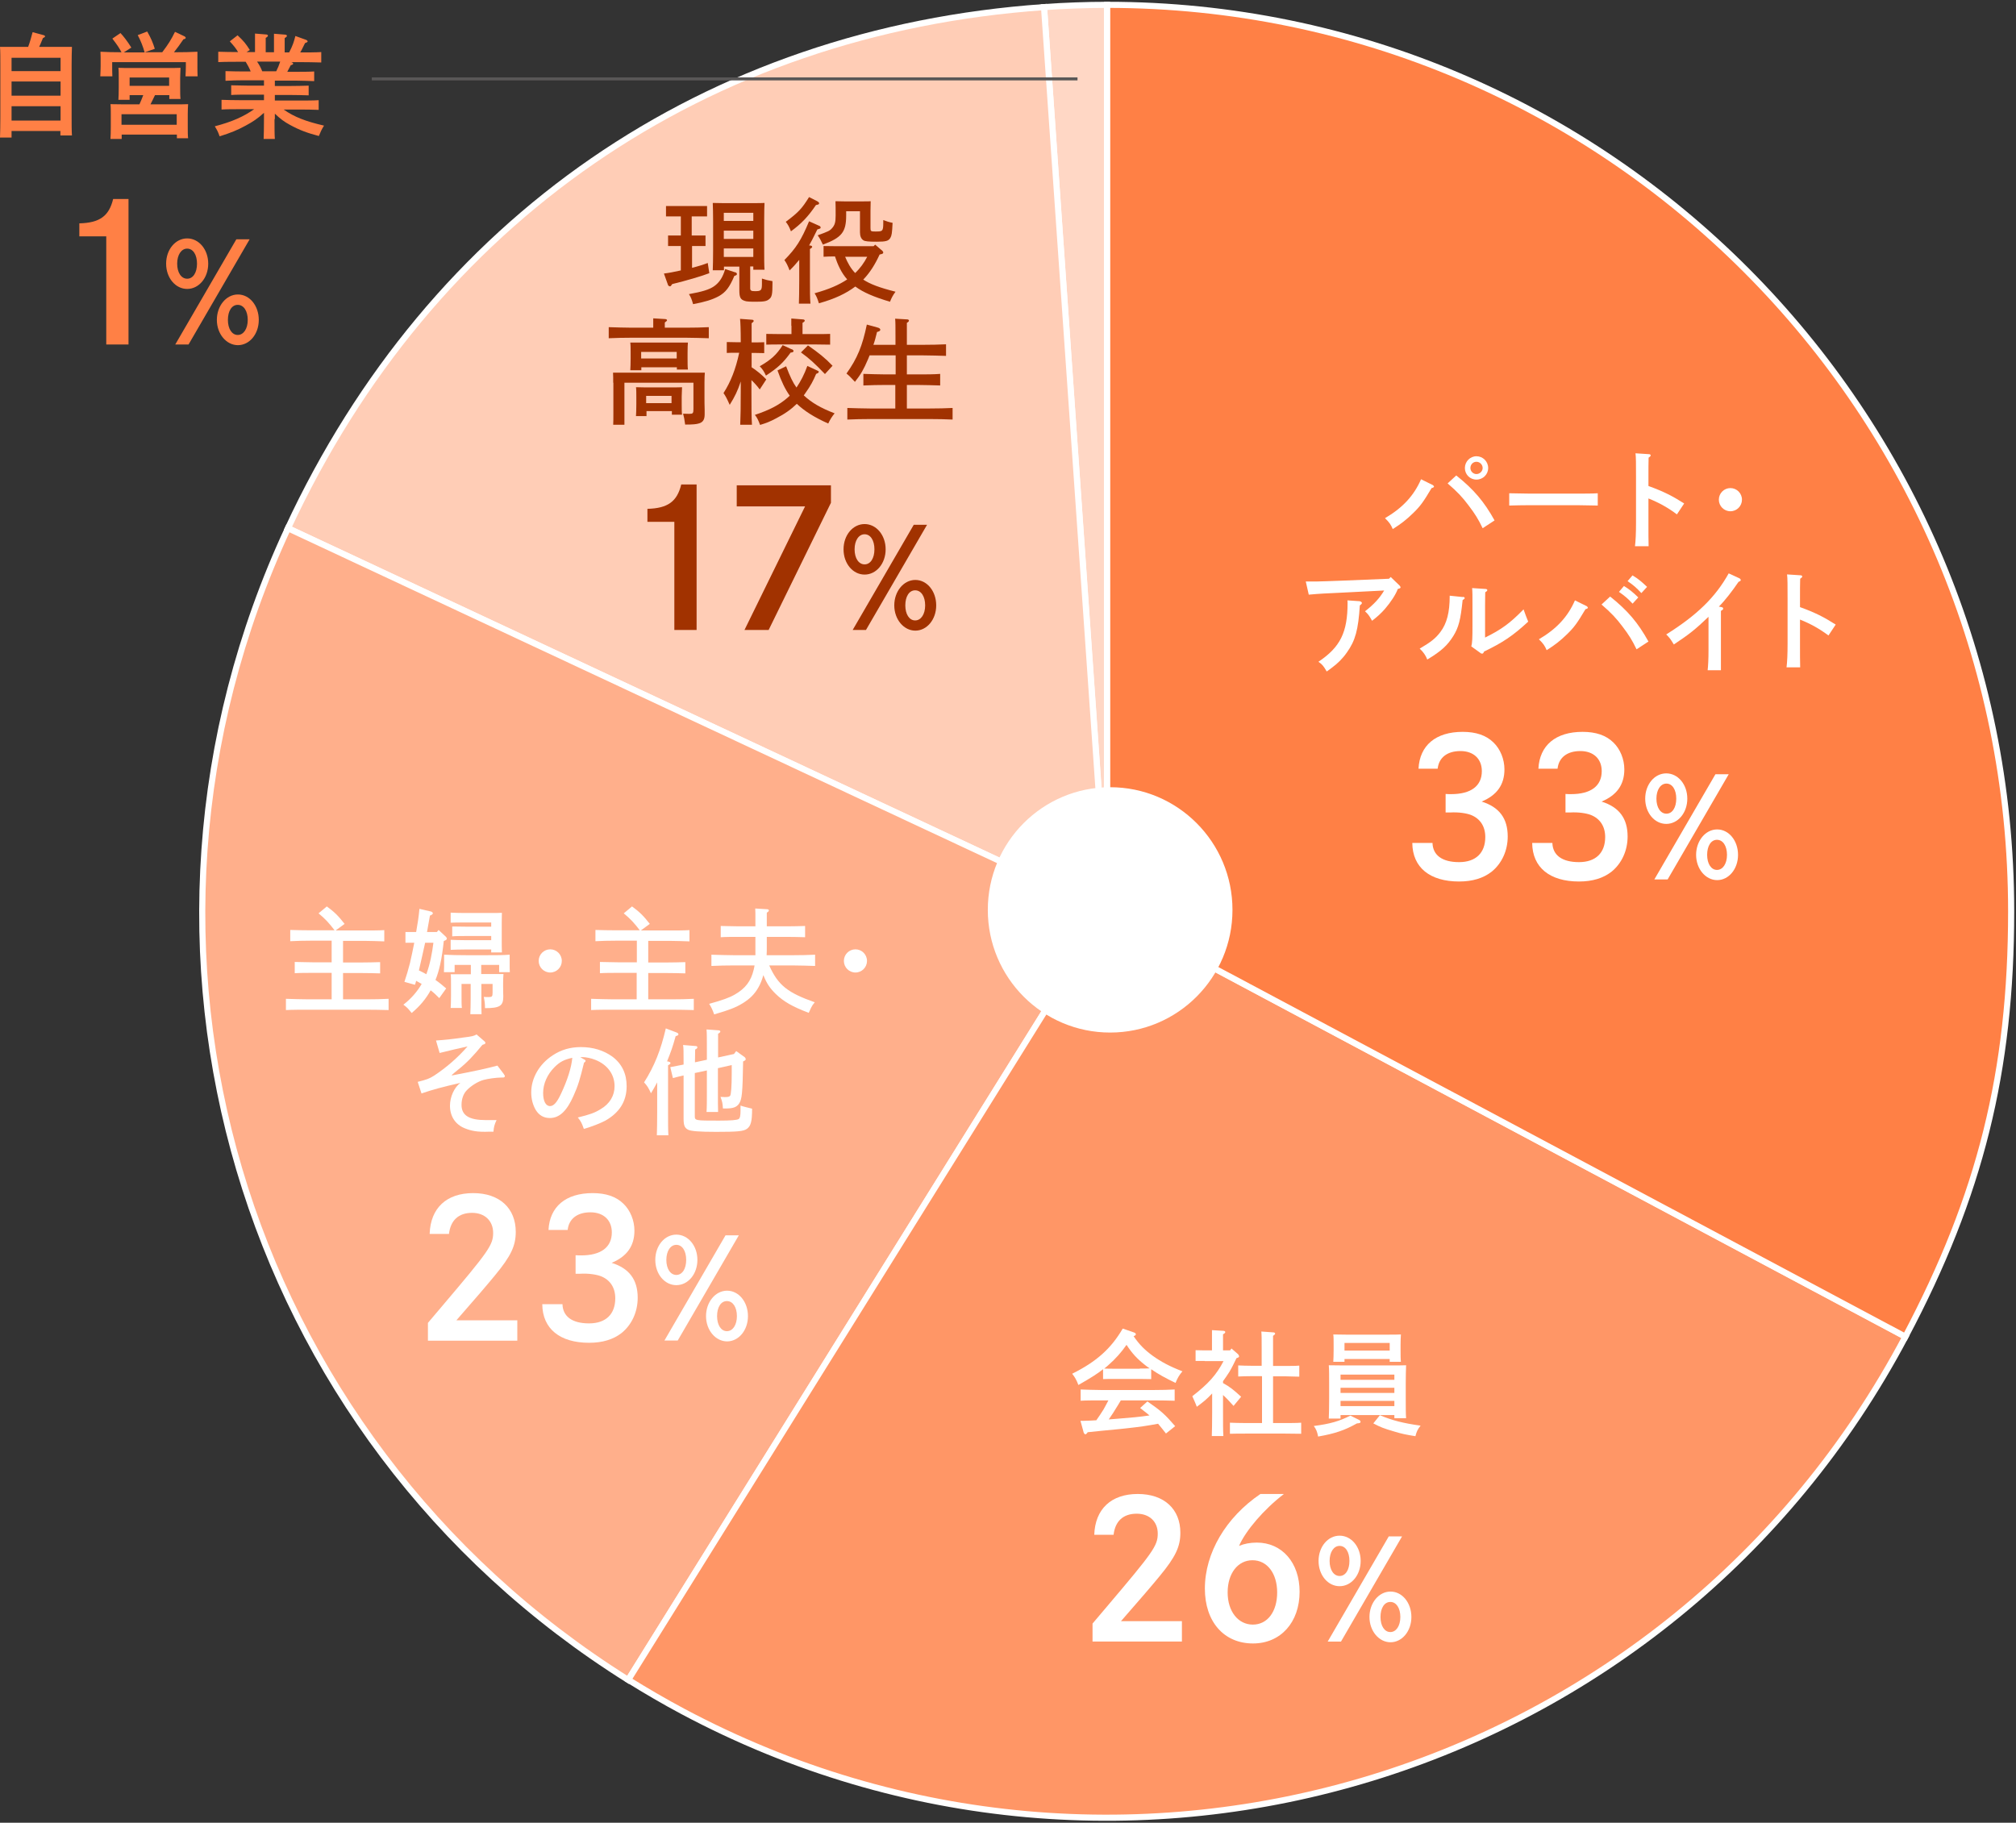 <svg width="188" height="170" viewBox="0 0 188 170" fill="none" xmlns="http://www.w3.org/2000/svg">
<rect x="0" y="0" width="188" height="170" fill="#333333" stroke="none"/>
<g clip-path="url(#clip0_1460_13418)">
<path d="M103.248 84.991L97.359 0.661C99.21 0.532 101.382 0.451 103.232 0.451V84.991H103.248Z" fill="#FFD7C5" stroke="white" stroke-width="0.57" stroke-miterlimit="10"/>
<path d="M103.249 84.992L26.852 49.266C40.223 20.494 65.79 2.873 97.36 0.662L103.233 84.992H103.249Z" fill="#FFCDB6" stroke="white" stroke-width="0.57" stroke-miterlimit="10"/>
<path d="M103.252 84.992L58.586 156.688C22.253 133.919 8.754 88.204 26.855 49.266L103.252 84.992Z" fill="#FFAF8B" stroke="white" stroke-width="0.57" stroke-miterlimit="10"/>
<path d="M103.253 84.992L177.687 124.672C155.836 165.901 104.798 181.538 63.687 159.624C62.045 158.753 60.163 157.655 58.586 156.671L103.253 84.976V84.992Z" fill="#FF9666" stroke="white" stroke-width="0.57" stroke-miterlimit="10"/>
<path d="M103.25 84.991V0.451C149.799 0.451 187.548 38.308 187.548 84.991C187.548 99.934 184.667 111.488 177.684 124.671L103.25 84.991Z" fill="#FF8045" stroke="white" stroke-width="0.57" stroke-miterlimit="10"/>
<path d="M103.525 96.304C109.826 96.304 114.933 91.181 114.933 84.863C114.933 78.544 109.826 73.422 103.525 73.422C97.225 73.422 92.117 78.544 92.117 84.863C92.117 91.181 97.225 96.304 103.525 96.304Z" fill="white"/>
<path d="M60.375 47.458C62.274 47.41 63.142 46.78 63.529 45.183H64.961V58.754H62.885V48.668H60.375V47.458Z" fill="#A13200"/>
<path d="M77.489 45.264V46.894L71.68 58.754H69.427L75.075 47.232H68.703V45.264H77.489Z" fill="#A13200"/>
<path d="M82.59 51.234C82.59 52.557 81.721 53.59 80.627 53.59C79.533 53.59 78.664 52.557 78.664 51.234C78.664 49.911 79.533 48.878 80.627 48.878C81.721 48.878 82.59 49.911 82.59 51.234ZM86.452 48.943L80.756 58.754H79.517L85.213 48.943H86.452ZM79.694 51.234C79.694 52.073 80.08 52.638 80.627 52.638C81.174 52.638 81.544 52.073 81.544 51.234C81.544 50.395 81.174 49.83 80.627 49.83C80.08 49.83 79.694 50.411 79.694 51.234ZM87.305 56.462C87.305 57.785 86.436 58.818 85.358 58.818C84.28 58.818 83.395 57.769 83.395 56.462C83.395 55.155 84.263 54.09 85.358 54.09C86.452 54.09 87.305 55.139 87.305 56.462ZM84.424 56.462C84.424 57.285 84.794 57.866 85.342 57.866C85.889 57.866 86.275 57.285 86.275 56.462C86.275 55.639 85.905 55.058 85.342 55.058C84.778 55.058 84.424 55.639 84.424 56.462Z" fill="#A13200"/>
<path d="M64.537 21.961H65.164C65.357 21.961 65.631 21.961 65.792 21.961V22.946C65.631 22.946 65.374 22.946 65.164 22.946H64.537V24.979C65.116 24.834 65.631 24.672 66.001 24.527L66.146 25.479C65.438 25.754 63.958 26.189 62.686 26.496C62.574 26.673 62.542 26.706 62.477 26.706C62.413 26.706 62.332 26.657 62.3 26.593L61.914 25.512C62.349 25.463 62.912 25.35 63.491 25.221V22.946H62.928C62.719 22.946 62.461 22.946 62.3 22.946V21.961C62.461 21.961 62.719 21.961 62.928 21.961H63.491V20.186H62.735C62.59 20.186 62.252 20.186 62.107 20.186V19.218C62.22 19.218 62.445 19.218 62.735 19.218H65.293C65.454 19.218 65.728 19.218 65.937 19.218V20.186C65.792 20.186 65.454 20.186 65.293 20.186H64.505V21.961H64.537ZM68.543 25.382C68.672 25.431 68.72 25.479 68.72 25.56C68.72 25.641 68.672 25.673 68.479 25.737C68.028 26.802 67.674 27.27 66.999 27.642C66.387 27.964 65.744 28.158 64.633 28.368C64.505 27.916 64.44 27.738 64.247 27.432C65.502 27.206 66.13 27.012 66.58 26.706C67.095 26.351 67.417 25.834 67.626 25.092L68.543 25.398V25.382ZM69.959 24.866V26.867C69.959 27.109 70.056 27.157 70.41 27.157C70.989 27.157 71.053 27.077 71.053 26.447C71.053 26.351 71.053 26.238 71.053 25.98C71.44 26.109 71.568 26.141 72.035 26.221V26.464C72.035 27.432 71.987 27.706 71.729 27.9C71.504 28.093 71.246 28.142 70.49 28.142C69.927 28.142 69.589 28.126 69.444 28.061C69.042 27.932 68.946 27.722 68.946 27.044V24.866H67.513V25.205H66.468C66.484 24.785 66.5 24.156 66.5 23.333V20.622C66.5 19.977 66.484 19.267 66.468 18.928C66.741 18.928 66.999 18.944 67.369 18.944H70.394C70.748 18.944 71.005 18.944 71.295 18.928C71.279 19.267 71.263 19.654 71.263 20.622V23.285C71.263 24.14 71.263 24.753 71.295 25.157H70.249V24.85H69.959V24.866ZM70.249 19.848H67.497V20.606H70.249V19.848ZM70.249 21.51H67.497V22.284H70.249V21.51ZM70.249 23.172H67.497V23.962H70.249V23.172Z" fill="#A13200"/>
<path d="M74.532 24.238C74.243 24.593 73.937 24.931 73.631 25.222C73.486 24.818 73.325 24.496 73.148 24.254C74.243 23.14 74.725 22.382 75.449 20.639L76.35 21.042C76.479 21.091 76.527 21.139 76.527 21.22C76.527 21.301 76.511 21.317 76.222 21.397C75.819 22.22 75.61 22.624 75.449 22.898H75.562C75.675 22.914 75.739 22.963 75.739 23.027C75.739 23.076 75.675 23.14 75.53 23.221C75.53 23.431 75.53 23.818 75.53 25.061V26.142C75.53 27.126 75.53 27.82 75.578 28.32H74.5C74.516 27.836 74.532 27.11 74.532 26.142V24.238ZM76.222 18.783C76.35 18.848 76.383 18.896 76.383 18.961C76.383 19.041 76.367 19.074 76.093 19.122C75.337 20.236 74.725 20.865 73.76 21.575C73.583 21.123 73.486 20.962 73.277 20.687C74.468 19.8 74.79 19.445 75.449 18.38L76.238 18.783H76.222ZM82.014 23.77C81.628 24.609 81.145 25.416 80.502 26.077C81.145 26.497 81.982 26.819 83.511 27.207C83.237 27.578 83.141 27.788 82.996 28.143C81.483 27.691 80.502 27.271 79.762 26.723C78.877 27.384 77.863 27.868 76.367 28.288C76.222 27.836 76.157 27.659 75.964 27.352C77.3 26.981 78.233 26.577 79.005 26.061C78.458 25.448 78.12 24.689 77.863 23.915C77.509 23.915 77.058 23.931 76.801 23.947V22.947C77.123 22.947 77.67 22.963 78.072 22.963H81.467L81.612 22.817L82.288 23.398C82.288 23.398 82.368 23.495 82.368 23.544C82.368 23.624 82.32 23.673 82.175 23.705L82.03 23.737L82.014 23.77ZM78.909 19.703V20.09C78.909 21.64 78.507 22.156 76.737 22.817C76.527 22.382 76.495 22.301 76.254 21.946C77.235 21.591 77.38 21.526 77.589 21.285C77.847 20.994 77.927 20.736 77.927 20.107C77.927 19.445 77.927 19.219 77.911 18.767C78.12 18.767 78.458 18.783 78.732 18.783H80.454C80.856 18.783 81.097 18.783 81.194 18.767C81.194 18.993 81.177 19.445 81.177 19.671V21.252C81.177 21.575 81.21 21.591 81.628 21.591C82.288 21.591 82.368 21.591 82.368 20.8V20.526C82.722 20.655 82.851 20.704 83.237 20.784C83.189 21.769 83.157 21.962 83.028 22.188C82.851 22.479 82.61 22.543 81.757 22.543C81.001 22.543 80.663 22.511 80.518 22.414C80.309 22.285 80.196 22.027 80.196 21.672V19.703H78.957H78.909ZM78.812 23.947C79.037 24.496 79.327 25.028 79.746 25.464C80.212 25.028 80.582 24.512 80.872 23.947H78.812Z" fill="#A13200"/>
<path d="M60.917 30.369C60.917 30.079 60.917 29.837 60.917 29.691L61.995 29.756C62.124 29.756 62.204 29.804 62.204 29.869C62.204 29.917 62.14 29.982 61.995 30.079V30.563H63.974C64.65 30.563 65.551 30.547 66.098 30.514V31.547C65.519 31.531 64.618 31.499 63.974 31.499H58.89C58.31 31.499 57.345 31.515 56.766 31.547V30.514C57.313 30.53 58.278 30.563 58.89 30.563H60.917V30.369ZM57.184 35.694C57.184 35.355 57.184 34.936 57.168 34.758C57.57 34.758 57.844 34.758 58.503 34.758H64.376C64.939 34.758 65.326 34.758 65.728 34.758C65.712 34.936 65.696 35.307 65.696 35.63V37.114C65.696 37.421 65.696 37.695 65.712 38.212C65.712 38.405 65.712 38.55 65.712 38.647C65.712 39.115 65.567 39.373 65.197 39.486C64.939 39.567 64.65 39.599 63.894 39.599C63.813 39.035 63.797 38.938 63.701 38.583C64.087 38.599 64.151 38.599 64.264 38.599C64.618 38.599 64.666 38.55 64.666 38.147V35.694H58.23V39.615H57.184C57.2 39.357 57.2 39.002 57.2 38.47V35.694H57.184ZM59.791 34.532H58.777C58.793 34.274 58.809 33.919 58.809 33.403V32.886C58.809 32.548 58.809 32.144 58.777 31.951C59.147 31.951 59.485 31.951 59.952 31.951H62.977C63.459 31.951 63.781 31.951 64.151 31.951C64.135 32.176 64.119 32.386 64.119 32.886V33.354C64.119 33.839 64.119 34.226 64.151 34.468H63.121V34.258H59.807V34.532H59.791ZM60.273 38.809H59.308C59.324 38.55 59.34 38.195 59.34 37.679V37.001C59.34 36.711 59.34 36.291 59.308 36.114C59.549 36.114 59.758 36.13 60.08 36.13H62.832C63.137 36.13 63.363 36.13 63.604 36.114C63.604 36.291 63.572 36.711 63.572 37.001V37.727C63.572 38.066 63.572 38.47 63.604 38.679H62.655V38.341H60.289V38.825L60.273 38.809ZM63.105 32.822H59.791V33.435H63.105V32.822ZM62.623 36.921H60.257V37.598H62.623V36.921Z" fill="#A13200"/>
<path d="M70.075 34.241C70.59 34.58 71.025 34.935 71.459 35.387L70.848 36.323C70.639 36.033 70.349 35.71 70.075 35.452V36.501C70.075 37.904 70.075 38.937 70.124 39.615H69.029C69.062 38.921 69.078 37.872 69.078 36.501V35.581C68.788 36.452 68.531 36.985 68.048 37.759C67.758 37.114 67.662 36.936 67.469 36.662C68.144 35.613 68.611 34.419 68.933 32.902H68.611C68.338 32.902 68 32.902 67.775 32.918V31.902C68.016 31.902 68.386 31.918 68.611 31.918H69.078C69.078 30.74 69.046 29.997 69.013 29.739L70.124 29.82C70.22 29.82 70.285 29.868 70.285 29.933C70.285 29.981 70.236 30.046 70.091 30.143C70.091 30.449 70.091 30.498 70.091 31.934H70.429C70.655 31.934 71.041 31.934 71.266 31.918V32.934C71.041 32.934 70.719 32.918 70.429 32.918H70.091V34.258L70.075 34.241ZM74.951 36.872C75.675 37.55 76.528 38.05 77.831 38.55C77.557 38.889 77.413 39.131 77.236 39.502C75.932 38.921 74.999 38.324 74.307 37.662C73.792 38.163 73.197 38.598 72.376 39.018C71.797 39.325 71.475 39.454 70.88 39.631C70.719 39.195 70.606 38.953 70.397 38.695C71.797 38.227 72.65 37.775 73.438 37.098C73.519 37.033 73.583 36.968 73.647 36.904C73.229 36.323 72.875 35.597 72.505 34.548L73.31 34.161C73.663 35.097 73.937 35.678 74.275 36.146C74.661 35.581 75.015 34.903 75.289 34.129L76.19 34.548C76.335 34.613 76.351 34.629 76.351 34.677C76.351 34.725 76.302 34.79 76.254 34.806L76.109 34.871C75.836 35.516 75.611 35.952 75.096 36.678L74.935 36.904L74.951 36.872ZM73.825 32.563C73.937 32.612 74.001 32.676 74.001 32.741C74.001 32.821 73.921 32.87 73.728 32.886C73.036 33.838 72.553 34.29 71.427 35.032C71.25 34.645 71.105 34.419 70.848 34.161C71.91 33.548 72.409 33.096 72.988 32.192L73.825 32.579V32.563ZM73.792 30.385C73.792 30.094 73.792 29.868 73.792 29.707L74.838 29.788C74.967 29.788 75.047 29.836 75.047 29.901C75.047 29.965 74.983 30.03 74.838 30.11V31.159H76.141C76.544 31.159 77.091 31.159 77.413 31.143V32.144C77.091 32.144 76.496 32.127 76.141 32.127H72.73C72.376 32.127 71.781 32.127 71.459 32.144V31.143C71.765 31.143 72.328 31.159 72.73 31.159H73.808V30.385H73.792ZM75.337 32.208C76.351 32.918 76.946 33.386 77.638 34.112L76.93 34.887C75.932 33.854 75.53 33.483 74.693 32.87L75.337 32.224V32.208Z" fill="#A13200"/>
<path d="M83.523 35.904H82.622C82.043 35.904 81.078 35.92 80.514 35.952V34.871C81.061 34.887 82.027 34.92 82.622 34.92H83.523V33.145H81.094C81.045 33.258 80.997 33.37 80.949 33.5C80.546 34.452 80.273 34.92 79.726 35.614C79.291 35.146 79.195 35.049 78.938 34.839C79.951 33.419 80.418 32.273 80.836 30.272L81.834 30.547C82.011 30.595 82.091 30.66 82.091 30.756C82.091 30.853 82.011 30.902 81.785 30.966C81.673 31.434 81.576 31.805 81.448 32.16H83.507V31.321C83.507 30.466 83.507 30.014 83.475 29.724L84.585 29.788C84.698 29.788 84.762 29.837 84.762 29.901C84.762 29.966 84.714 30.03 84.569 30.111V32.16H86.098C86.741 32.16 87.675 32.144 88.222 32.112V33.193C87.675 33.177 86.741 33.145 86.098 33.145H84.569V34.92H85.567C86.243 34.92 87.144 34.92 87.675 34.871V35.952C87.111 35.936 86.21 35.904 85.567 35.904H84.569V38.099H86.709C87.385 38.099 88.286 38.082 88.833 38.05V39.131C88.254 39.099 87.353 39.083 86.709 39.083H81.126C80.546 39.083 79.581 39.099 79.018 39.131V38.05C79.565 38.066 80.53 38.099 81.126 38.099H83.491V35.904H83.523Z" fill="#A13200"/>
<path d="M102.044 143.148C102.124 140.744 103.621 139.34 106.098 139.34C108.576 139.34 110.073 140.76 110.073 142.954C110.073 144.245 109.638 145.197 108.126 147.021C107.37 147.941 106.388 149.086 104.538 151.2H110.218V153.104H101.883V151.426C102.156 151.103 102.189 151.055 103.25 149.813C107.547 144.746 107.965 144.165 107.965 143.035C107.965 141.906 107.177 141.179 106.002 141.179C104.747 141.179 103.991 141.873 103.846 143.148H102.06H102.044Z" fill="white"/>
<path d="M119.713 139.356C117.878 140.76 116.173 142.745 115.545 144.181C116.012 143.987 116.575 143.874 117.203 143.874C119.552 143.874 121.193 145.746 121.193 148.457C121.193 151.313 119.423 153.282 116.849 153.282C114.145 153.282 112.359 151.265 112.359 148.167C112.359 144.842 114.322 141.518 117.54 139.34H119.697L119.713 139.356ZM119.101 148.522C119.101 146.747 118.168 145.52 116.8 145.52C115.433 145.52 114.483 146.747 114.483 148.522C114.483 150.297 115.465 151.523 116.832 151.523C118.2 151.523 119.101 150.313 119.101 148.522Z" fill="white"/>
<path d="M126.887 145.585C126.887 146.909 126.018 147.941 124.924 147.941C123.83 147.941 122.961 146.909 122.961 145.585C122.961 144.262 123.83 143.229 124.924 143.229C126.018 143.229 126.887 144.262 126.887 145.585ZM130.749 143.294L125.053 153.105H123.814L129.51 143.294H130.749ZM123.991 145.585C123.991 146.425 124.377 146.989 124.924 146.989C125.471 146.989 125.841 146.425 125.841 145.585C125.841 144.746 125.471 144.182 124.924 144.182C124.377 144.182 123.991 144.762 123.991 145.585ZM131.618 150.814C131.618 152.137 130.749 153.17 129.671 153.17C128.593 153.17 127.708 152.121 127.708 150.814C127.708 149.507 128.576 148.442 129.671 148.442C130.765 148.442 131.618 149.491 131.618 150.814ZM128.737 150.814C128.737 151.637 129.107 152.218 129.655 152.218C130.202 152.218 130.588 151.637 130.588 150.814C130.588 149.991 130.218 149.41 129.655 149.41C129.091 149.41 128.737 149.991 128.737 150.814Z" fill="white"/>
<path d="M107.354 128.626C107.048 128.626 106.598 128.61 106.292 128.61H103.927C103.621 128.61 103.17 128.61 102.865 128.626V127.706C102.317 128.142 101.722 128.513 100.564 129.175C100.387 128.707 100.242 128.448 99.984 128.126C102.253 126.996 103.605 125.786 104.699 123.914L105.729 124.269C105.873 124.317 105.922 124.382 105.922 124.447C105.922 124.511 105.873 124.56 105.713 124.624C106.244 125.399 106.726 125.883 107.466 126.431C108.271 127.012 109.092 127.448 110.266 127.9C109.944 128.287 109.816 128.513 109.623 128.981C108.705 128.545 107.981 128.142 107.354 127.706V128.61V128.626ZM108.738 133.709C108.496 133.402 108.255 133.096 107.997 132.789C106.968 132.983 106.308 133.08 104.972 133.225C104.586 133.273 104.49 133.273 102.848 133.435C102.334 133.483 102.205 133.499 101.433 133.58C101.352 133.709 101.272 133.774 101.207 133.774C101.159 133.774 101.095 133.693 101.062 133.628L100.757 132.515H101.095C101.481 132.515 101.851 132.483 102.237 132.466C102.462 132.144 102.704 131.789 102.913 131.45C103.074 131.176 103.202 130.901 103.363 130.611H102.671C102.157 130.611 101.223 130.611 100.773 130.643V129.594C101.207 129.61 102.14 129.643 102.671 129.643H107.643C108.223 129.643 109.059 129.626 109.542 129.594V130.643C109.043 130.627 108.207 130.611 107.643 130.611H104.522C104.425 130.772 104.345 130.917 104.281 131.014C103.862 131.692 103.685 131.982 103.396 132.386L104.232 132.321C105.503 132.224 106.324 132.144 107.193 132.015C106.919 131.773 106.614 131.563 106.324 131.321L107 130.708C108.287 131.595 108.641 131.918 109.59 133.015L108.738 133.693V133.709ZM106.292 127.642C106.598 127.642 106.903 127.642 107.209 127.625C107.032 127.513 106.871 127.383 106.726 127.27C106.034 126.722 105.584 126.238 105.053 125.431C104.57 126.125 104.055 126.706 103.363 127.319C103.235 127.432 103.106 127.545 102.977 127.642C103.299 127.658 103.605 127.658 103.927 127.658H106.292V127.642Z" fill="white"/>
<path d="M112.33 126.931C112.105 126.931 111.702 126.931 111.493 126.931V125.93C111.718 125.93 112.105 125.947 112.33 125.947H113.022V125.043C113.022 124.559 113.022 124.43 113.022 124.059L114.068 124.123C114.18 124.123 114.261 124.172 114.261 124.236C114.261 124.317 114.196 124.365 114.052 124.446V125.947H114.711L114.84 125.769L115.468 126.318C115.468 126.318 115.548 126.431 115.548 126.495C115.548 126.576 115.516 126.608 115.307 126.673C115.097 127.108 114.888 127.544 114.647 127.948C114.47 128.238 114.261 128.528 114.052 128.819V128.996C114.695 129.351 115.017 129.61 115.741 130.271L115.033 131.126C114.615 130.659 114.325 130.352 114.052 130.11V131.756C114.052 132.74 114.052 133.466 114.084 133.934H113.006C113.022 133.45 113.038 132.724 113.038 131.756V129.965C112.491 130.546 112.233 130.739 111.606 131.207C111.574 131.126 111.541 131.046 111.525 130.997C111.477 130.852 111.348 130.594 111.188 130.223C112.684 129.061 113.44 128.222 114.1 126.947H112.346L112.33 126.931ZM117.656 128.351H116.739C116.385 128.351 115.789 128.367 115.468 128.383V127.35C115.789 127.367 116.336 127.383 116.739 127.383H117.656V125.785C117.656 124.946 117.656 124.494 117.624 124.188L118.734 124.268C118.847 124.268 118.911 124.317 118.911 124.381C118.911 124.446 118.863 124.494 118.718 124.591C118.718 124.898 118.718 125.462 118.718 125.801V127.399H119.892C120.311 127.399 120.842 127.399 121.164 127.367V128.399C120.826 128.399 120.23 128.367 119.892 128.367H118.718V132.724H119.86C120.279 132.724 120.97 132.724 121.341 132.692V133.724C120.954 133.724 120.262 133.708 119.86 133.708H116.176C115.725 133.708 115.13 133.708 114.695 133.724V132.692C115.097 132.708 115.709 132.724 116.176 132.724H117.688V128.367L117.656 128.351Z" fill="white"/>
<path d="M126.747 132.434C126.828 132.483 126.876 132.531 126.876 132.596C126.876 132.709 126.812 132.741 126.538 132.757C125.396 133.403 124.479 133.709 122.918 133.984C122.837 133.532 122.741 133.306 122.516 132.999C124.028 132.806 124.913 132.547 125.927 132.031L126.747 132.434ZM125.01 132.305H123.915C123.932 131.886 123.948 131.256 123.948 130.433V129.03C123.948 128.384 123.948 127.674 123.915 127.335C124.334 127.335 124.752 127.351 125.348 127.351H129.644C130.255 127.351 130.69 127.351 131.124 127.335C131.108 127.69 131.092 128.416 131.092 129.03V130.401C131.092 131.256 131.092 131.87 131.124 132.273H130.03V131.983H125.01V132.305ZM125.38 127.012H124.334C124.35 126.754 124.366 126.399 124.366 125.883V125.399C124.366 125.06 124.366 124.657 124.334 124.463C124.704 124.463 125.042 124.479 125.508 124.479H129.467C129.949 124.479 130.271 124.479 130.641 124.463C130.625 124.657 130.609 125.06 130.609 125.399V125.899C130.609 126.399 130.609 126.77 130.641 127.012H129.595V126.754H125.38V127.029V127.012ZM130.03 128.207H125.01V128.691H130.03V128.207ZM125.01 129.917H130.03V129.433H125.01V129.917ZM125.01 131.143H130.03V130.659H125.01V131.143ZM129.595 125.254H125.38V125.964H129.595V125.254ZM128.694 131.999C129.837 132.483 130.867 132.741 132.476 132.967C132.202 133.306 132.105 133.516 131.993 133.951C131.108 133.806 130.754 133.741 129.965 133.499C129.032 133.225 128.743 133.112 128.067 132.757L128.678 131.999H128.694Z" fill="white"/>
<path d="M40.067 115.071C40.148 112.667 41.644 111.279 44.122 111.279C46.6 111.279 48.096 112.699 48.096 114.894C48.096 116.185 47.662 117.137 46.149 118.96C45.393 119.88 44.412 121.026 42.561 123.14H48.241V125.044H39.906V123.382C40.18 123.059 40.212 123.011 41.274 121.768C45.57 116.701 45.988 116.12 45.988 114.991C45.988 113.861 45.2 113.119 44.025 113.119C42.77 113.119 42.014 113.813 41.869 115.088H40.083L40.067 115.071Z" fill="white"/>
<path d="M51.15 114.716C51.262 112.538 52.759 111.279 55.269 111.279C56.508 111.279 57.457 111.602 58.133 112.264C58.776 112.877 59.163 113.829 59.163 114.781C59.163 116.201 58.471 117.185 57.039 117.782C58.68 118.299 59.468 119.348 59.468 121.042C59.468 122.349 58.921 123.559 57.956 124.334C57.184 124.931 56.186 125.238 54.931 125.238C52.212 125.238 50.586 123.93 50.57 121.639H52.453C52.485 122.785 53.354 123.43 54.931 123.43C56.508 123.43 57.377 122.559 57.377 121.09C57.377 120.09 56.894 119.364 56.025 119.025C55.639 118.88 54.915 118.751 54.094 118.799H53.676V117.072C53.917 117.089 54.03 117.089 54.191 117.089C56.041 117.089 57.055 116.33 57.055 114.942C57.055 113.813 56.298 113.07 55.059 113.07C53.821 113.07 53.048 113.684 52.936 114.716H51.15Z" fill="white"/>
<path d="M65.035 117.507C65.035 118.831 64.166 119.863 63.072 119.863C61.978 119.863 61.109 118.831 61.109 117.507C61.109 116.184 61.978 115.151 63.072 115.151C64.166 115.151 65.035 116.184 65.035 117.507ZM68.897 115.216L63.201 125.027H61.962L67.658 115.216H68.897ZM62.139 117.507C62.139 118.346 62.525 118.911 63.072 118.911C63.62 118.911 63.99 118.346 63.99 117.507C63.99 116.668 63.62 116.103 63.072 116.103C62.525 116.103 62.139 116.684 62.139 117.507ZM69.75 122.752C69.75 124.075 68.881 125.108 67.803 125.108C66.725 125.108 65.84 124.059 65.84 122.752C65.84 121.445 66.709 120.38 67.803 120.38C68.897 120.38 69.75 121.429 69.75 122.752ZM66.87 122.752C66.87 123.575 67.24 124.156 67.787 124.156C68.334 124.156 68.72 123.575 68.72 122.752C68.72 121.929 68.35 121.348 67.787 121.348C67.224 121.348 66.87 121.929 66.87 122.752Z" fill="white"/>
<path d="M30.928 90.737H29.174C28.627 90.737 27.935 90.737 27.485 90.769V89.72C27.935 89.72 28.627 89.752 29.174 89.752H30.928V87.735H28.981C28.45 87.735 27.533 87.751 27.066 87.784V86.735C27.501 86.751 28.434 86.767 28.981 86.767H31.201C30.687 86.089 30.317 85.686 29.705 85.186L30.477 84.54C31.186 85.056 31.572 85.444 32.135 86.17L31.298 86.783H33.937C34.516 86.783 35.369 86.783 35.836 86.751V87.8C35.337 87.784 34.5 87.751 33.937 87.751H31.99V89.768H33.744C34.227 89.768 34.983 89.752 35.449 89.736V90.785C34.983 90.769 34.243 90.753 33.744 90.753H31.99V93.205H34.13C34.806 93.205 35.707 93.189 36.238 93.157V94.206C35.675 94.19 34.774 94.174 34.13 94.174H28.772C28.193 94.174 27.227 94.174 26.664 94.206V93.157C27.211 93.173 28.177 93.205 28.772 93.205H30.928V90.753V90.737Z" fill="white"/>
<path d="M41.382 87.783C41.302 88.525 41.205 89.252 41.044 89.978C40.932 90.462 40.803 90.93 40.61 91.398C40.964 91.64 41.286 91.914 41.608 92.189L40.964 93.092C40.706 92.834 40.449 92.576 40.16 92.366C39.725 93.157 39.146 93.851 38.389 94.48C38.052 94.06 37.971 93.963 37.617 93.705C38.325 93.157 38.904 92.495 39.323 91.769C39.162 91.672 38.985 91.575 38.808 91.478C38.776 91.608 38.743 91.721 38.695 91.85L37.714 91.575C37.907 90.994 38.084 90.413 38.229 89.832C38.373 89.236 38.55 88.348 38.631 87.928C38.357 87.928 38.084 87.928 37.81 87.928V86.928H38.647H38.808C38.937 86.218 39.049 85.492 39.114 84.766L40.224 85.024C40.224 85.024 40.369 85.105 40.369 85.169C40.369 85.234 40.304 85.298 40.208 85.347L40.095 85.395C40.047 85.669 40.031 85.734 39.918 86.379C39.886 86.557 39.854 86.734 39.822 86.928H40.739L40.9 86.734L41.575 87.364C41.575 87.364 41.672 87.477 41.672 87.525C41.672 87.606 41.624 87.67 41.495 87.719L41.382 87.767V87.783ZM39.645 87.928C39.5 88.574 39.275 89.623 39.065 90.51C39.307 90.623 39.532 90.736 39.757 90.865C40.111 89.913 40.304 88.848 40.417 87.928H39.645ZM43.876 89.994H42.396V90.672H41.398C41.398 90.526 41.414 90.188 41.414 90.139V89.042C41.962 89.074 42.782 89.09 43.506 89.09H45.421C46.145 89.09 46.966 89.09 47.529 89.042C47.529 89.268 47.529 89.623 47.529 89.849V90.139C47.529 90.139 47.529 90.526 47.545 90.672H46.547V89.994H44.874V90.849H46.177C46.483 90.849 46.708 90.849 46.95 90.849C46.934 91.027 46.917 91.398 46.917 91.721V92.011C46.917 92.431 46.934 92.898 46.934 92.947C46.934 93.818 46.612 94.028 45.228 94.028C45.228 93.625 45.196 93.383 45.115 92.979C45.308 92.995 45.405 92.995 45.55 92.995C45.888 92.995 45.936 92.947 45.936 92.56V91.769H44.89V93.044C44.89 93.754 44.89 94.302 44.906 94.593H43.86C43.876 94.222 43.892 93.722 43.892 93.044V91.769H43.04V92.882C43.04 93.367 43.04 93.786 43.072 94.012H42.026C42.042 93.77 42.058 93.399 42.058 92.882V91.801C42.058 91.462 42.058 91.059 42.026 90.865C42.251 90.865 42.477 90.865 42.798 90.865H43.908V90.01L43.876 89.994ZM43.297 88.558C42.943 88.558 42.348 88.574 42.026 88.59V87.654C42.348 87.67 42.895 87.686 43.297 87.686H45.807V87.299H43.442C43.088 87.299 42.493 87.299 42.171 87.331V86.412C42.493 86.412 43.04 86.428 43.442 86.428H45.807V86.04H43.297C42.943 86.04 42.348 86.04 42.026 86.057V85.121C42.348 85.137 42.895 85.153 43.297 85.153H45.566C46.242 85.153 46.499 85.153 46.805 85.137C46.805 85.33 46.789 85.476 46.789 86.073V87.783C46.789 88.171 46.789 88.316 46.805 88.832H45.807V88.558H43.297Z" fill="white"/>
<path d="M52.391 89.623C52.391 90.22 51.908 90.704 51.312 90.704C50.717 90.704 50.234 90.22 50.234 89.623C50.234 89.026 50.717 88.542 51.312 88.542C51.908 88.542 52.391 89.026 52.391 89.623Z" fill="white"/>
<path d="M59.389 90.737H57.635C57.088 90.737 56.396 90.737 55.946 90.769V89.72C56.396 89.72 57.088 89.752 57.635 89.752H59.389V87.735H57.442C56.911 87.735 55.994 87.751 55.527 87.784V86.735C55.962 86.751 56.895 86.767 57.442 86.767H59.663C59.148 86.089 58.778 85.686 58.166 85.186L58.938 84.54C59.646 85.056 60.033 85.444 60.596 86.17L59.759 86.783H62.398C62.977 86.783 63.814 86.783 64.296 86.751V87.8C63.798 87.784 62.961 87.751 62.398 87.751H60.451V89.768H62.205C62.688 89.768 63.444 89.752 63.91 89.736V90.785C63.46 90.769 62.704 90.753 62.205 90.753H60.451V93.205H62.591C63.267 93.205 64.168 93.189 64.699 93.157V94.206C64.136 94.19 63.235 94.174 62.591 94.174H57.233C56.654 94.174 55.688 94.174 55.125 94.206V93.157C55.672 93.173 56.638 93.205 57.233 93.205H59.373V90.753L59.389 90.737Z" fill="white"/>
<path d="M71.732 90.043C72.569 91.915 73.47 92.593 75.98 93.481C75.803 93.69 75.739 93.787 75.642 93.981C75.481 94.32 75.465 94.352 75.417 94.465C73.888 93.884 73.084 93.416 72.36 92.722C71.829 92.206 71.507 91.754 71.185 90.947C70.96 91.786 70.59 92.432 70.107 92.916C69.657 93.368 68.965 93.803 68.192 94.094C67.871 94.223 67.323 94.4 66.599 94.61C66.455 94.191 66.326 93.932 66.133 93.626C67.404 93.271 67.999 93.061 68.53 92.754C69.512 92.189 70.027 91.512 70.284 90.447C70.316 90.302 70.349 90.172 70.365 90.043H68.466C67.887 90.043 66.921 90.059 66.342 90.092V89.043C66.889 89.059 67.855 89.091 68.466 89.091H70.445C70.445 88.817 70.445 88.543 70.445 88.268V87.381H68.9C68.353 87.381 67.661 87.381 67.211 87.413V86.364C67.661 86.364 68.353 86.397 68.9 86.397H70.445V85.719C70.445 85.235 70.445 85.106 70.429 84.734L71.507 84.799C71.636 84.799 71.7 84.847 71.7 84.912C71.7 84.976 71.652 85.041 71.507 85.122V86.397H73.39C73.872 86.397 74.629 86.38 75.079 86.364V87.413C74.629 87.397 73.872 87.381 73.39 87.381H71.507V88.268C71.507 88.543 71.507 88.817 71.491 89.091H73.904C74.58 89.091 75.481 89.075 76.012 89.043V90.092C75.449 90.076 74.548 90.043 73.904 90.043H71.764H71.732Z" fill="white"/>
<path d="M80.851 89.623C80.851 90.22 80.369 90.704 79.773 90.704C79.178 90.704 78.695 90.22 78.695 89.623C78.695 89.026 79.178 88.542 79.773 88.542C80.369 88.542 80.851 89.026 80.851 89.623Z" fill="white"/>
<path d="M46.998 100.209C47.079 100.306 47.079 100.322 47.079 100.37C47.079 100.451 47.014 100.499 46.902 100.499H46.757C46.29 100.499 45.486 100.612 45.084 100.725C44.569 100.871 43.941 101.258 43.539 101.677C43.217 102 43.04 102.5 43.04 103.049C43.04 104.033 43.748 104.469 45.309 104.469C45.502 104.469 45.808 104.469 46.306 104.469C46.113 104.873 46.049 105.115 46.017 105.55H45.631C44.52 105.599 43.925 105.47 43.33 105.228C42.461 104.873 41.962 104.114 41.962 103.13C41.962 102.291 42.364 101.419 42.928 101C41.222 101.387 40.289 101.645 39.307 101.984L38.953 100.903C39.838 100.677 40.015 100.612 40.482 100.322C41.656 99.547 42.702 98.628 43.603 97.595C43.072 97.708 41.769 98.014 40.997 98.208L40.659 97.046C41.544 96.982 42.059 96.933 43.169 96.772C44.102 96.659 44.166 96.627 44.44 96.481L45.132 97.079C45.245 97.192 45.261 97.192 45.261 97.256C45.261 97.353 45.245 97.369 44.987 97.45C44.182 98.434 43.571 99.096 42.654 99.822C42.38 100.048 42.316 100.096 42.139 100.257V100.306C44.504 99.854 45.357 99.66 46.387 99.386L46.998 100.193V100.209Z" fill="white"/>
<path d="M54.479 98.805C54.559 98.853 54.608 98.886 54.608 98.934C54.608 98.999 54.559 99.063 54.463 99.112C54.077 100.693 53.916 101.242 53.481 102.21C52.854 103.63 52.162 104.275 51.277 104.275C50.698 104.275 50.263 104.017 49.957 103.517C49.684 103.049 49.539 102.484 49.539 101.887C49.539 100.548 50.295 99.241 51.534 98.434C52.307 97.917 53.175 97.659 54.173 97.659C55.299 97.659 56.297 97.966 57.102 98.547C57.986 99.208 58.437 100.128 58.437 101.306C58.437 102.71 57.777 103.775 56.426 104.533C55.991 104.759 55.187 105.082 54.447 105.292C54.254 104.743 54.173 104.582 53.883 104.227C54.994 103.952 55.428 103.807 56.007 103.452C56.86 102.952 57.311 102.194 57.311 101.306C57.311 100.209 56.651 99.305 55.525 98.853C55.122 98.692 54.656 98.595 54.318 98.595H54.109L54.463 98.805H54.479ZM51.711 99.531C51.035 100.209 50.649 101.08 50.649 101.935C50.649 102.694 50.891 103.162 51.293 103.162C51.631 103.162 51.937 102.823 52.307 102.032C52.918 100.741 53.288 99.563 53.369 98.66C52.612 98.821 52.194 99.047 51.711 99.531Z" fill="white"/>
<path d="M62.347 99.03C62.444 99.03 62.524 99.079 62.524 99.143C62.524 99.224 62.46 99.272 62.299 99.353V103.71C62.299 104.662 62.299 105.421 62.331 105.888H61.253C61.269 105.404 61.285 104.678 61.285 103.71V100.951C61.108 101.29 60.947 101.564 60.706 101.967C60.465 101.435 60.352 101.273 60.062 100.951C61.028 99.434 61.623 97.933 62.09 95.916L63.104 96.303C63.216 96.352 63.264 96.4 63.264 96.465C63.264 96.545 63.216 96.578 63.007 96.642C62.717 97.691 62.556 98.127 62.203 98.998H62.347V99.03ZM65.919 98.837V97.933C65.919 96.884 65.919 96.319 65.887 96.013L66.981 96.094C67.094 96.094 67.174 96.142 67.174 96.207C67.174 96.271 67.11 96.336 66.965 96.416C66.965 96.933 66.965 96.949 66.965 97.949V98.627L68.446 98.304L68.655 98.03L69.459 98.611C69.459 98.611 69.54 98.708 69.54 98.772C69.54 98.853 69.54 98.885 69.298 98.998C69.25 102.016 69.186 102.516 68.928 102.919C68.687 103.274 68.381 103.387 67.609 103.387H67.416C67.384 102.871 67.351 102.742 67.191 102.306C67.384 102.306 67.48 102.322 67.577 102.322C67.915 102.322 68.027 102.29 68.092 102.193C68.172 102.064 68.236 101.338 68.236 100.144C68.236 99.805 68.236 99.676 68.236 99.337L66.949 99.627V101.838C66.949 102.613 66.949 103.323 66.965 103.71H65.887C65.919 103.274 65.919 102.726 65.919 101.838V99.837L64.793 100.079V104.065C64.793 104.517 64.793 104.517 67.046 104.517C68.188 104.517 68.719 104.468 68.88 104.372C69.009 104.291 69.057 104.049 69.057 103.597C69.057 103.516 69.057 103.194 69.057 103.113C69.314 103.21 69.684 103.29 70.135 103.403C70.135 104.598 70.022 105.001 69.668 105.275C69.347 105.517 68.767 105.566 66.772 105.566C65.244 105.566 64.439 105.501 64.182 105.372C63.844 105.211 63.747 104.953 63.747 104.339V100.305C63.377 100.386 63.2 100.434 62.75 100.547L62.508 99.531C63.023 99.434 63.425 99.353 63.747 99.289V99.111C63.747 98.094 63.747 97.723 63.699 97.465L64.874 97.562C64.97 97.562 65.034 97.61 65.034 97.675C65.034 97.756 64.97 97.82 64.825 97.885C64.825 98.224 64.809 98.579 64.809 99.014V99.079L65.936 98.837H65.919Z" fill="white"/>
<path d="M132.282 71.695C132.395 69.516 133.891 68.258 136.402 68.258C137.64 68.258 138.59 68.581 139.266 69.242C139.909 69.855 140.295 70.807 140.295 71.76C140.295 73.18 139.604 74.164 138.171 74.761C139.813 75.277 140.601 76.326 140.601 78.02C140.601 79.328 140.054 80.538 139.089 81.312C138.316 81.909 137.319 82.216 136.064 82.216C133.344 82.216 131.719 80.909 131.703 78.618H133.586C133.618 79.763 134.487 80.409 136.064 80.409C137.64 80.409 138.509 79.537 138.509 78.069C138.509 77.068 138.027 76.342 137.158 76.003C136.772 75.858 136.048 75.729 135.227 75.778H134.809V74.051C135.05 74.067 135.163 74.067 135.323 74.067C137.174 74.067 138.188 73.309 138.188 71.921C138.188 70.791 137.431 70.049 136.192 70.049C134.953 70.049 134.181 70.662 134.068 71.695H132.282Z" fill="white"/>
<path d="M143.462 71.695C143.575 69.516 145.071 68.258 147.581 68.258C148.82 68.258 149.769 68.581 150.445 69.242C151.089 69.855 151.475 70.807 151.475 71.76C151.475 73.18 150.783 74.164 149.351 74.761C150.992 75.277 151.781 76.326 151.781 78.02C151.781 79.328 151.234 80.538 150.268 81.312C149.496 81.909 148.498 82.216 147.243 82.216C144.524 82.216 142.899 80.909 142.883 78.618H144.765C144.798 79.763 145.666 80.409 147.243 80.409C148.82 80.409 149.689 79.537 149.689 78.069C149.689 77.068 149.206 76.342 148.337 76.003C147.951 75.858 147.227 75.729 146.407 75.778H145.988V74.051C146.23 74.067 146.342 74.067 146.503 74.067C148.354 74.067 149.367 73.309 149.367 71.921C149.367 70.791 148.611 70.049 147.372 70.049C146.133 70.049 145.361 70.662 145.248 71.695H143.462Z" fill="white"/>
<path d="M157.348 74.487C157.348 75.81 156.479 76.843 155.385 76.843C154.291 76.843 153.422 75.81 153.422 74.487C153.422 73.164 154.291 72.131 155.385 72.131C156.479 72.131 157.348 73.164 157.348 74.487ZM161.21 72.212L155.514 82.023H154.275L159.971 72.212H161.21ZM154.468 74.487C154.468 75.326 154.854 75.891 155.401 75.891C155.948 75.891 156.318 75.326 156.318 74.487C156.318 73.648 155.948 73.083 155.401 73.083C154.854 73.083 154.468 73.664 154.468 74.487ZM162.079 79.731C162.079 81.054 161.21 82.087 160.132 82.087C159.054 82.087 158.169 81.038 158.169 79.731C158.169 78.424 159.037 77.359 160.132 77.359C161.226 77.359 162.079 78.408 162.079 79.731ZM159.198 79.731C159.198 80.554 159.568 81.135 160.115 81.135C160.663 81.135 161.049 80.554 161.049 79.731C161.049 78.908 160.679 78.327 160.115 78.327C159.552 78.327 159.198 78.908 159.198 79.731Z" fill="white"/>
<path d="M133.645 45.264C133.645 45.264 133.726 45.344 133.726 45.377C133.726 45.441 133.645 45.49 133.501 45.522C132.744 46.797 132.455 47.2 131.811 47.829C131.151 48.475 130.669 48.846 129.88 49.346C129.703 48.927 129.559 48.717 129.156 48.33C130.83 47.345 131.859 46.216 132.519 44.699L133.629 45.248L133.645 45.264ZM135.802 44.344C137.443 45.651 138.408 46.797 139.374 48.539L138.263 49.266C137.861 48.426 137.539 47.91 136.96 47.152C136.381 46.377 135.914 45.877 134.997 45.086L135.802 44.344ZM138.778 43.65C138.778 44.247 138.296 44.731 137.684 44.731C137.073 44.731 136.606 44.247 136.606 43.65C136.606 43.053 137.089 42.553 137.684 42.553C138.28 42.553 138.778 43.037 138.778 43.65ZM137.121 43.65C137.121 43.957 137.378 44.215 137.684 44.215C137.99 44.215 138.263 43.957 138.263 43.65C138.263 43.343 138.006 43.069 137.684 43.069C137.362 43.069 137.121 43.327 137.121 43.65Z" fill="white"/>
<path d="M148.997 47.152C148.498 47.152 147.661 47.119 147.098 47.119H142.641C142.126 47.119 141.193 47.135 140.742 47.152V46.006C141.177 46.006 142.11 46.038 142.641 46.038H147.098C147.677 46.038 148.514 46.038 148.997 46.006V47.152Z" fill="white"/>
<path d="M153.724 45.328C155.156 45.844 155.993 46.28 157.055 46.958L156.379 47.975C155.558 47.361 154.737 46.893 153.724 46.49V48.765C153.724 49.766 153.724 50.395 153.74 50.944H152.469C152.533 50.427 152.565 49.733 152.565 48.765V44.505C152.565 43.295 152.565 42.617 152.517 42.278L153.756 42.359C153.869 42.359 153.933 42.407 153.933 42.472C153.933 42.536 153.869 42.601 153.74 42.682C153.724 43.392 153.724 43.521 153.724 44.521V45.36V45.328Z" fill="white"/>
<path d="M162.445 46.603C162.445 47.2 161.962 47.684 161.367 47.684C160.772 47.684 160.289 47.2 160.289 46.603C160.289 46.006 160.772 45.522 161.367 45.522C161.962 45.522 162.445 46.006 162.445 46.603Z" fill="white"/>
<path d="M121.773 54.236H122.707C123.028 54.236 124.251 54.188 125.185 54.155L129.529 53.978L129.69 53.816L130.511 54.607C130.511 54.607 130.607 54.72 130.607 54.769C130.607 54.849 130.559 54.881 130.35 54.93C130.173 55.43 129.69 56.172 129.143 56.802C128.805 57.189 128.451 57.512 127.952 57.899C127.663 57.383 127.598 57.302 127.292 57.011C128.129 56.366 128.66 55.785 129.078 55.075L125.249 55.269C123.576 55.349 123.109 55.365 122.047 55.462L121.773 54.252V54.236ZM126.826 56.092C126.906 56.092 127.003 56.172 127.003 56.237C127.003 56.301 126.955 56.366 126.81 56.463C126.665 58.738 126.391 59.755 125.603 60.852C125.201 61.433 124.734 61.885 124.187 62.288C123.978 62.45 123.817 62.562 123.72 62.627C123.415 62.094 123.286 61.949 122.948 61.723C124.992 60.352 125.667 58.98 125.667 56.221C125.667 56.156 125.667 56.108 125.651 55.995L126.842 56.075L126.826 56.092Z" fill="white"/>
<path d="M136.461 55.656C136.461 55.656 136.59 55.72 136.59 55.768C136.59 55.833 136.542 55.881 136.397 55.962C136.204 57.818 136.027 58.512 135.528 59.319C134.981 60.19 134.418 60.722 133.099 61.513C132.954 61.142 132.745 60.819 132.391 60.496C133.436 59.883 133.871 59.544 134.321 58.947C134.933 58.141 135.19 57.092 135.19 55.607V55.559L136.445 55.688L136.461 55.656ZM137.202 60.303C137.298 59.964 137.314 59.528 137.314 58.318V56.446C137.314 55.623 137.314 55.171 137.282 54.849L138.505 54.929C138.634 54.929 138.698 54.978 138.698 55.042C138.698 55.091 138.65 55.155 138.505 55.236C138.505 55.413 138.489 55.817 138.489 56.446V59.464C140.001 58.721 140.822 58.124 142.077 56.833C142.27 57.382 142.351 57.576 142.511 57.979C141.079 59.302 140.162 59.916 138.392 60.771C138.344 60.916 138.28 60.964 138.215 60.964C138.167 60.964 138.103 60.948 138.054 60.9L137.202 60.287V60.303Z" fill="white"/>
<path d="M147.997 56.559C147.997 56.559 148.077 56.64 148.077 56.672C148.077 56.736 147.997 56.785 147.852 56.817C147.096 58.092 146.806 58.495 146.163 59.125C145.503 59.77 145.02 60.141 144.232 60.642C144.055 60.222 143.91 60.012 143.508 59.625C145.181 58.641 146.211 57.511 146.871 55.994L147.981 56.543L147.997 56.559ZM150.153 55.639C151.794 56.946 152.76 58.092 153.725 59.835L152.615 60.561C152.213 59.722 151.891 59.205 151.312 58.447C150.732 57.672 150.266 57.172 149.349 56.381L150.153 55.639ZM151.44 54.655C151.939 54.961 152.261 55.22 152.776 55.72L152.245 56.301C151.762 55.784 151.505 55.575 150.974 55.203L151.44 54.655ZM152.245 53.67C152.76 53.977 153.065 54.235 153.596 54.736L153.065 55.316C152.583 54.8 152.325 54.574 151.778 54.203L152.245 53.654V53.67Z" fill="white"/>
<path d="M160.532 56.623C160.644 56.639 160.693 56.688 160.693 56.768C160.693 56.849 160.644 56.881 160.483 56.978C160.483 57.591 160.483 58.092 160.483 58.495V60.641C160.483 61.48 160.483 61.981 160.483 62.513H159.245C159.293 62.077 159.325 61.496 159.325 60.641V58.818C159.325 58.495 159.325 58.156 159.325 57.527C158.118 58.689 157.507 59.173 156.091 60.109C155.753 59.56 155.705 59.495 155.383 59.173C158.263 57.365 159.969 55.703 161.208 53.477L162.221 53.944C162.221 53.944 162.334 54.025 162.334 54.09C162.334 54.17 162.286 54.203 162.125 54.267C161.545 55.123 160.821 56.058 160.29 56.575L160.532 56.623Z" fill="white"/>
<path d="M167.857 56.624C169.289 57.14 170.125 57.576 171.187 58.254L170.512 59.27C169.691 58.657 168.87 58.189 167.857 57.786V60.061C167.857 61.062 167.857 61.691 167.873 62.24H166.602C166.666 61.723 166.698 61.029 166.698 60.061V55.801C166.698 54.591 166.698 53.913 166.65 53.574L167.889 53.655C168.001 53.655 168.066 53.703 168.066 53.768C168.066 53.832 168.001 53.897 167.873 53.978C167.857 54.688 167.857 54.817 167.857 55.817V56.656V56.624Z" fill="white"/>
<path d="M7.398 20.832C9.297 20.784 10.166 20.154 10.552 18.557H11.984V32.128H9.909V22.042H7.398V20.832Z" fill="#FF8045"/>
<path d="M19.418 24.592C19.418 25.916 18.549 26.948 17.455 26.948C16.361 26.948 15.492 25.916 15.492 24.592C15.492 23.269 16.361 22.236 17.455 22.236C18.549 22.236 19.418 23.269 19.418 24.592ZM23.28 22.317L17.584 32.128H16.345L22.041 22.317H23.28ZM16.522 24.592C16.522 25.431 16.908 25.996 17.455 25.996C18.002 25.996 18.372 25.431 18.372 24.592C18.372 23.753 18.002 23.188 17.455 23.188C16.908 23.188 16.522 23.769 16.522 24.592ZM24.133 29.837C24.133 31.16 23.264 32.193 22.186 32.193C21.108 32.193 20.223 31.144 20.223 29.837C20.223 28.53 21.092 27.465 22.186 27.465C23.28 27.465 24.133 28.514 24.133 29.837ZM21.253 29.837C21.253 30.66 21.623 31.241 22.17 31.241C22.717 31.241 23.103 30.66 23.103 29.837C23.103 29.014 22.733 28.433 22.17 28.433C21.607 28.433 21.253 29.014 21.253 29.837Z" fill="#FF8045"/>
<path d="M1.078 12.828H0C0.016 12.425 0.032 11.699 0.032 10.956V6.067C0.032 5.454 0.032 4.711 0 4.373C0.193 4.373 0.386 4.373 0.628 4.373H2.623C2.8 3.921 2.912 3.469 3.041 3.001L4.055 3.275C4.135 3.291 4.2 3.34 4.2 3.388C4.2 3.453 4.151 3.485 4.006 3.55C3.83 3.969 3.733 4.211 3.653 4.373H6.082C6.324 4.373 6.501 4.373 6.71 4.373C6.694 4.728 6.678 5.421 6.678 6.067V10.763C6.678 11.553 6.678 12.231 6.71 12.635H5.632V12.215H1.078V12.828ZM5.648 6.632V5.389H1.078V6.632H5.648ZM1.078 8.923H5.648V7.6H1.078V8.923ZM1.078 11.247H5.648V9.907H1.078V11.247Z" fill="#FF8045"/>
<path d="M13.487 4.89C13.358 4.39 13.101 3.744 12.843 3.276L13.728 2.938C14.082 3.567 14.243 3.938 14.436 4.551L13.503 4.874H15.128C15.691 4.132 15.965 3.696 16.319 2.97L17.204 3.389C17.284 3.438 17.316 3.47 17.316 3.518C17.316 3.599 17.268 3.631 17.107 3.664C16.721 4.228 16.544 4.47 16.222 4.874H16.303C17.027 4.874 17.863 4.858 18.41 4.825C18.41 5.213 18.41 5.406 18.41 5.648V6.181C18.41 6.455 18.41 6.762 18.427 7.117H17.3C17.316 6.794 17.332 6.423 17.332 6.181V5.794H10.462V6.181C10.462 6.423 10.462 6.794 10.478 7.117H9.352C9.368 6.762 9.384 6.439 9.384 6.181V5.648C9.384 5.406 9.384 5.229 9.368 4.825C9.883 4.858 10.639 4.874 11.331 4.874C11.089 4.438 11.009 4.293 10.478 3.599L11.234 3.083C11.524 3.389 11.862 3.825 12.248 4.438L11.54 4.89H13.503H13.487ZM13.004 9.731C13.133 9.457 13.245 9.166 13.358 8.876H12.087V9.311H11.041C11.057 9.053 11.073 8.698 11.073 8.182V7.278C11.073 6.939 11.073 6.52 11.041 6.326C11.411 6.342 11.749 6.342 12.216 6.342H15.659C16.142 6.342 16.463 6.342 16.834 6.326C16.834 6.52 16.801 6.939 16.801 7.278V8.117C16.801 8.618 16.801 8.973 16.834 9.231H15.788V8.876H14.452C14.307 9.166 14.179 9.457 14.034 9.731H16.367C16.834 9.731 17.172 9.731 17.542 9.715C17.526 9.909 17.509 10.312 17.509 10.651V11.78C17.509 12.281 17.509 12.652 17.542 12.894H16.496V12.555H11.347V12.958H10.301C10.317 12.7 10.333 12.345 10.333 11.829V10.651C10.333 10.312 10.333 9.909 10.301 9.715C10.671 9.715 11.009 9.731 11.476 9.731H13.02H13.004ZM16.48 10.651H11.331V11.635H16.48V10.651ZM15.772 7.23H12.087V8.004H15.772V7.23Z" fill="#FF8045"/>
<path d="M25.599 11.086C25.599 11.893 25.599 12.587 25.631 12.958H24.585C24.601 12.539 24.617 11.941 24.617 11.086V10.521C24.006 11.07 23.603 11.344 22.911 11.716C22.107 12.151 21.544 12.377 20.482 12.716C20.305 12.232 20.273 12.184 20.031 11.78C21.64 11.361 22.75 10.86 23.7 10.183H22.348C21.801 10.183 21.109 10.183 20.659 10.215V9.311C21.109 9.327 21.801 9.343 22.348 9.343H24.617V8.827H23.249C22.702 8.827 22.01 8.827 21.56 8.859V7.956C22.01 7.956 22.702 7.988 23.249 7.988H24.617V7.488H22.734C22.187 7.488 21.479 7.504 21.029 7.536V6.633C21.479 6.649 22.171 6.665 22.734 6.665H23.378C23.249 6.342 23.088 6.052 22.911 5.761H22.477C21.898 5.761 20.932 5.761 20.353 5.793V4.825C20.836 4.841 21.608 4.857 22.203 4.857C21.994 4.502 21.833 4.309 21.431 3.857L22.155 3.292C22.75 3.857 22.895 4.035 23.298 4.664L22.992 4.857H23.78V3.809C23.78 3.631 23.78 3.357 23.78 3.131L24.778 3.212C24.907 3.212 24.987 3.26 24.987 3.325C24.987 3.389 24.923 3.454 24.778 3.534V4.874H25.55V3.825C25.55 3.534 25.55 3.308 25.55 3.147L26.564 3.228C26.677 3.228 26.757 3.276 26.757 3.341C26.757 3.405 26.693 3.47 26.548 3.55V4.89H26.966C27.304 4.228 27.401 3.922 27.546 3.357L28.575 3.728C28.575 3.728 28.688 3.809 28.688 3.841C28.688 3.922 28.656 3.938 28.447 4.018L28.125 4.664C28.125 4.664 28.044 4.809 27.996 4.89C28.64 4.89 29.46 4.89 29.959 4.857V5.826C29.396 5.81 28.495 5.793 27.851 5.793H27.159C27.304 5.842 27.336 5.89 27.336 5.939C27.336 6.003 27.288 6.035 27.111 6.084C27.031 6.229 26.934 6.439 26.789 6.697H27.61C28.093 6.697 28.849 6.697 29.299 6.665V7.568C28.849 7.552 28.093 7.52 27.61 7.52H25.631V8.02H27.079C27.561 8.02 28.318 8.004 28.784 7.988V8.892C28.334 8.876 27.578 8.859 27.079 8.859H25.631V9.376H28.028C28.511 9.376 29.267 9.376 29.718 9.343V10.247C29.267 10.231 28.511 10.215 28.028 10.215H26.451C27.433 10.909 28.527 11.328 30.216 11.716C29.975 12.103 29.927 12.232 29.734 12.684C28.672 12.409 27.932 12.135 27.047 11.651C26.483 11.344 26.162 11.102 25.631 10.602V11.135L25.599 11.086ZM25.759 6.649C25.904 6.358 26.033 6.052 26.13 5.745H23.973C24.166 6.019 24.327 6.326 24.456 6.649H25.759Z" fill="#FF8045"/>
<path d="M34.672 7.358H100.482" stroke="#595757" stroke-width="0.28" stroke-miterlimit="10"/>
</g>
<defs>
<clipPath id="clip0_1460_13418">
<rect width="188" height="170" fill="white"/>
</clipPath>
</defs>
</svg>
